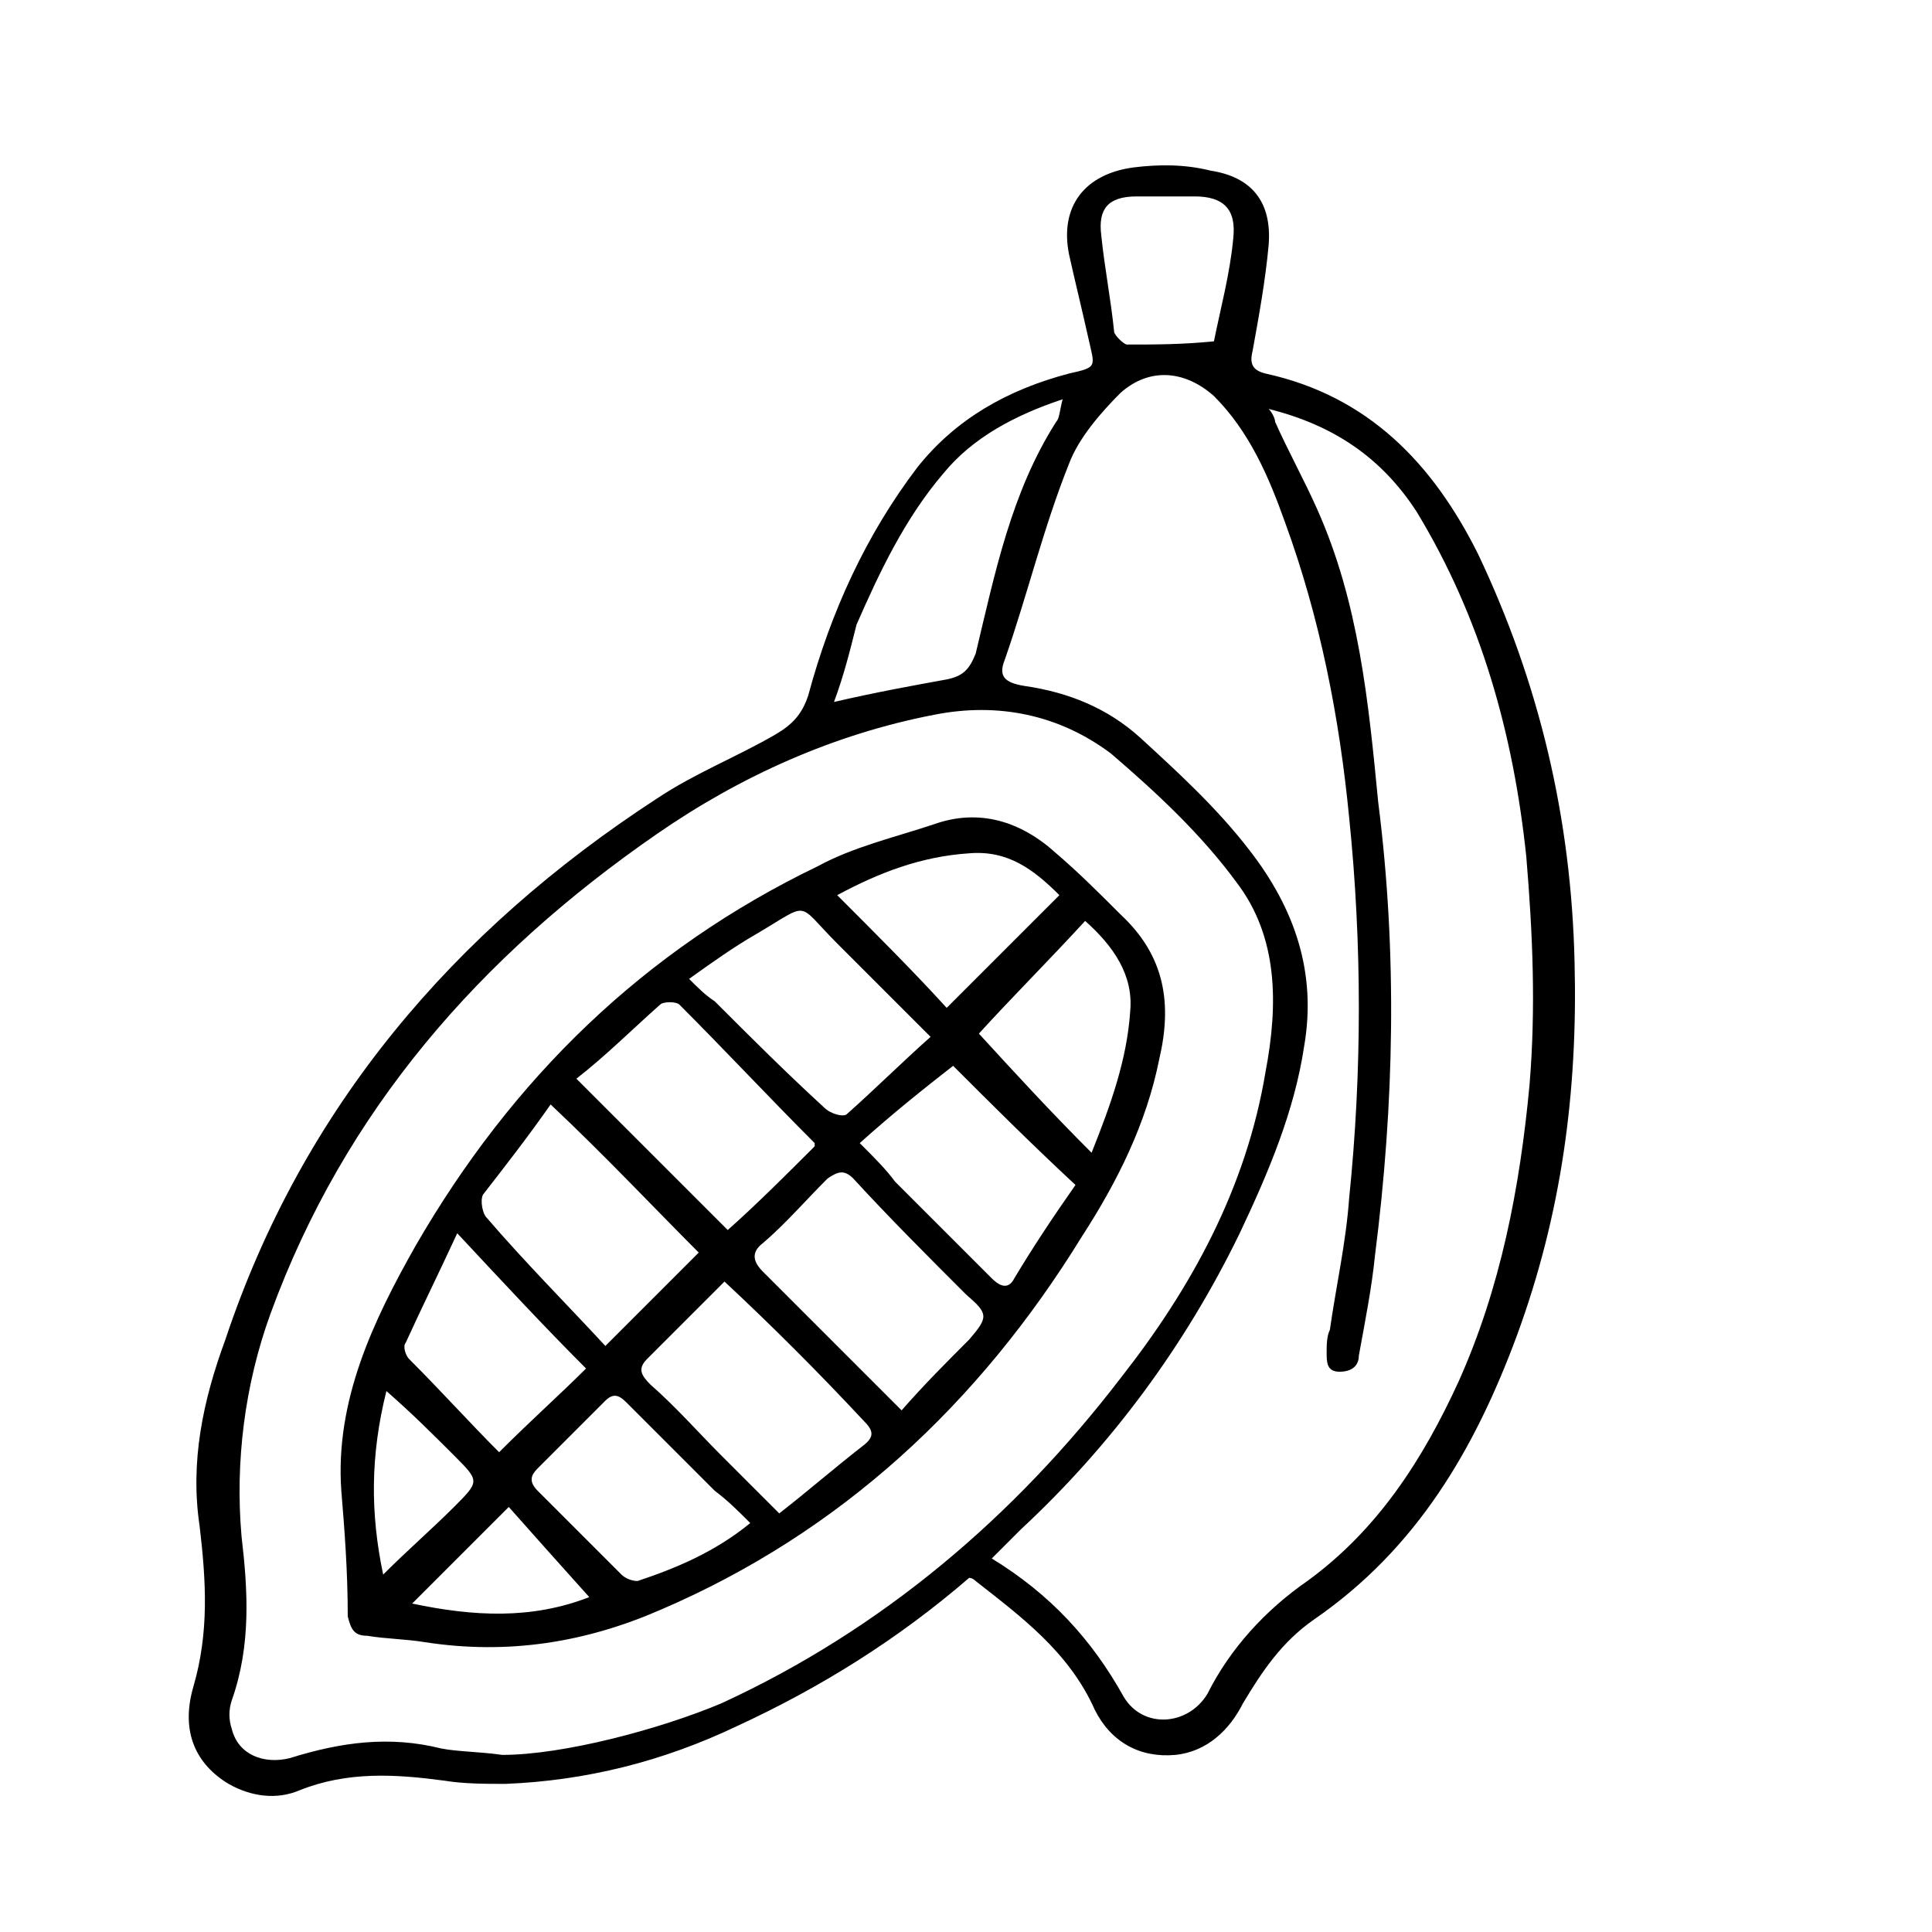 <?xml version="1.0" encoding="utf-8"?>
<!-- Generator: Adobe Illustrator 27.4.1, SVG Export Plug-In . SVG Version: 6.00 Build 0)  -->
<svg version="1.1" id="Слой_1" xmlns="http://www.w3.org/2000/svg" xmlns:xlink="http://www.w3.org/1999/xlink" x="0px" y="0px"
	 viewBox="0 0 60 60" style="enable-background:new 0 0 60 60;" xml:space="preserve">
<style type="text/css">
	.st0{stroke:#1D1D1B;stroke-miterlimit:10;}
	.st1{fill:none;stroke:#000000;stroke-miterlimit:10;}
	.st2{fill:none;stroke:#000000;stroke-width:2;stroke-miterlimit:10;}
	.st3{fill:#FFFFFF;}
	.st4{stroke:#000000;stroke-width:0.25;stroke-miterlimit:10;}
	.st5{fill:none;stroke:#000000;}
	.st6{fill:none;stroke:#000000;stroke-width:9.000000e-02;stroke-miterlimit:10;}
	.st7{fill:none;stroke:#000000;stroke-width:0.25;stroke-miterlimit:10;}
</style>
<g>
	<path d="M30.1,49c-2.2,1.9-4.6,3.4-7.2,4.6c-2.3,1.1-4.7,1.7-7.2,1.8c-0.6,0-1.3,0-1.9-0.1c-1.5-0.2-3-0.3-4.5,0.3
		c-0.7,0.3-1.5,0.2-2.2-0.2c-1-0.6-1.5-1.6-1.1-3c0.5-1.7,0.4-3.3,0.2-5c-0.3-2,0.1-3.9,0.8-5.8c2.4-7.2,7.1-12.7,13.4-16.8
		c1.2-0.8,2.5-1.3,3.7-2c0.5-0.3,0.8-0.6,1-1.2c0.7-2.6,1.8-5,3.4-7.1c1.2-1.5,2.8-2.4,4.7-2.9c0.9-0.2,0.8-0.2,0.6-1.1
		c-0.2-0.9-0.4-1.7-0.6-2.6c-0.3-1.5,0.5-2.5,2-2.7c0.8-0.1,1.6-0.1,2.4,0.1c1.3,0.2,1.9,1,1.8,2.3c-0.1,1.1-0.3,2.2-0.5,3.3
		c-0.1,0.4,0,0.6,0.4,0.7c3.2,0.7,5.2,2.8,6.6,5.6c1.9,4,2.9,8.2,3,12.7c0.1,4-0.4,7.8-1.8,11.6c-1.3,3.5-3.1,6.6-6.3,8.8
		c-1,0.7-1.6,1.6-2.2,2.6c-0.4,0.8-1.1,1.5-2.1,1.6c-1.1,0.1-2-0.4-2.5-1.4c-0.8-1.8-2.3-2.9-3.7-4C30.2,49,30.1,49,30.1,49z
		 M39.4,12.7c0.1,0.1,0.2,0.3,0.2,0.4c0.4,0.9,0.9,1.8,1.3,2.7c1.3,2.9,1.6,6,1.9,9.1c0.6,4.7,0.5,9.4-0.1,14.1
		c-0.1,1-0.3,2-0.5,3.1c0,0.3-0.2,0.5-0.6,0.5c-0.4,0-0.4-0.3-0.4-0.6c0-0.2,0-0.5,0.1-0.7c0.2-1.4,0.5-2.7,0.6-4.1
		c0.4-3.9,0.4-7.9,0-11.8c-0.3-3.1-0.9-6.2-2-9.2c-0.5-1.4-1.1-2.8-2.2-3.9c-0.9-0.8-2-0.9-2.9-0.1c-0.6,0.6-1.3,1.4-1.6,2.2
		c-0.8,2-1.3,4.1-2,6.1c-0.2,0.5,0,0.7,0.6,0.8c1.4,0.2,2.6,0.7,3.6,1.6c1.2,1.1,2.4,2.2,3.4,3.5c1.4,1.8,2.1,3.8,1.7,6.1
		c-0.3,2-1.1,3.9-2,5.8c-1.7,3.5-4,6.6-6.8,9.2c-0.3,0.3-0.6,0.6-0.9,0.9c1.8,1.1,3.1,2.5,4.1,4.3c0.6,1,2,0.9,2.6-0.1
		c0.7-1.4,1.8-2.6,3.1-3.5c2.2-1.6,3.6-3.8,4.7-6.2c1.3-2.9,1.9-6,2.2-9.2c0.2-2.4,0.1-4.7-0.1-7.1C47,22.8,46,19.2,44,15.9
		C42.9,14.2,41.4,13.2,39.4,12.7z M15.6,54.5c1.9,0,4.9-0.8,6.8-1.6c5-2.3,9.1-5.8,12.4-10.1c2.2-2.8,3.9-5.9,4.5-9.5
		c0.4-2.1,0.4-4.2-0.9-5.9c-1.1-1.5-2.5-2.8-3.9-4c-1.6-1.2-3.5-1.6-5.5-1.2c-3.1,0.6-6,1.9-8.6,3.7c-5.5,3.8-9.7,8.6-12,14.9
		c-0.8,2.2-1.1,4.6-0.9,6.9c0.2,1.7,0.3,3.4-0.3,5.1c-0.1,0.3-0.1,0.6,0,0.9c0.2,0.8,1,1.1,1.8,0.9c1.6-0.5,3.1-0.7,4.7-0.3
		C14.2,54.4,14.9,54.4,15.6,54.5z M25.9,21.8c1.3-0.3,2.4-0.5,3.5-0.7c0.5-0.1,0.7-0.3,0.9-0.8c0.6-2.5,1.1-5,2.5-7.2
		c0.1-0.1,0.1-0.3,0.2-0.7c-1.5,0.5-2.8,1.2-3.7,2.3c-1.2,1.4-2,3.1-2.7,4.7C26.4,20.2,26.2,21,25.9,21.8z M37.7,10.6
		c0.2-1,0.5-2.1,0.6-3.2c0.1-0.9-0.3-1.3-1.2-1.3c-0.6,0-1.2,0-1.8,0c-0.9,0-1.2,0.4-1.1,1.2c0.1,1,0.3,2,0.4,3
		c0,0.1,0.3,0.4,0.4,0.4C35.9,10.7,36.7,10.7,37.7,10.6z"/>
	<path d="M10.6,46.3c-0.2-2.8,1-5.3,2.3-7.6c3-5.2,7.1-9.2,12.5-11.8c1.1-0.6,2.4-0.9,3.6-1.3c1.4-0.5,2.7-0.1,3.8,0.9
		c0.7,0.6,1.3,1.2,2,1.9c1.4,1.3,1.6,2.8,1.2,4.5c-0.4,2-1.3,3.8-2.4,5.5c-3.2,5.2-7.5,9.2-13.1,11.6c-2.3,1-4.7,1.4-7.3,1
		c-0.6-0.1-1.2-0.1-1.8-0.2c-0.4,0-0.5-0.2-0.6-0.6C10.8,48.8,10.7,47.5,10.6,46.3z M28,43.8c0.7-0.8,1.4-1.5,2.1-2.2
		c0.6-0.7,0.6-0.8-0.1-1.4c-1.2-1.2-2.4-2.4-3.5-3.6c-0.3-0.3-0.5-0.2-0.8,0c-0.7,0.7-1.3,1.4-2,2c-0.4,0.3-0.3,0.6,0,0.9
		C25.1,40.9,26.5,42.3,28,43.8z M25.3,35.6c0-0.1,0-0.1,0-0.1c-1.4-1.4-2.8-2.9-4.2-4.3c-0.1-0.1-0.5-0.1-0.6,0
		c-0.9,0.8-1.7,1.6-2.6,2.3c1.6,1.6,3.2,3.2,4.7,4.7C23.5,37.4,24.4,36.5,25.3,35.6z M22.5,39.8c-0.8,0.8-1.6,1.6-2.4,2.4
		c-0.3,0.3-0.2,0.5,0.1,0.8c0.8,0.7,1.5,1.5,2.2,2.2c0.6,0.6,1.2,1.2,1.8,1.8c0.9-0.7,1.7-1.4,2.6-2.1c0.4-0.3,0.3-0.5,0-0.8
		C25.4,42.6,24,41.2,22.5,39.8z M17.1,34.3c-0.7,1-1.4,1.9-2.1,2.8c-0.1,0.2,0,0.6,0.1,0.7c1.2,1.4,2.5,2.7,3.7,4
		c1.1-1.1,2-2,2.9-2.9C20.3,37.5,18.8,35.9,17.1,34.3z M26.7,35.5c0.5,0.5,0.8,0.8,1.1,1.2c1,1,2,2,3,3c0.2,0.2,0.5,0.4,0.7,0
		c0.6-1,1.2-1.9,1.9-2.9c-1.4-1.3-2.7-2.6-3.8-3.7C28.7,33.8,27.7,34.6,26.7,35.5z M28.9,32.2c-1.1-1.1-2-2-2.9-2.9
		C24.7,28,25.2,28,23.5,29c-0.7,0.4-1.4,0.9-2.1,1.4c0.3,0.3,0.5,0.5,0.8,0.7c1.1,1.1,2.2,2.2,3.4,3.3c0.2,0.2,0.6,0.3,0.7,0.2
		C27.2,33.8,28,33,28.9,32.2z M23.3,47.3c-0.4-0.4-0.7-0.7-1.1-1c-0.9-0.9-1.8-1.8-2.7-2.7c-0.2-0.2-0.4-0.4-0.7-0.1
		c-0.7,0.7-1.4,1.4-2.1,2.1c-0.2,0.2-0.3,0.4,0,0.7c0.9,0.9,1.7,1.7,2.6,2.6c0.1,0.1,0.3,0.2,0.5,0.2C21,48.7,22.2,48.2,23.3,47.3z
		 M14.2,38.3c-0.6,1.3-1.1,2.3-1.6,3.4c-0.1,0.1,0,0.4,0.1,0.5c1,1,1.9,2,2.8,2.9c1-1,1.9-1.8,2.7-2.6
		C16.9,41.2,15.6,39.8,14.2,38.3z M33.9,35.8c0.6-1.5,1.1-2.9,1.2-4.4c0.1-1.1-0.5-2-1.4-2.8c-1.1,1.2-2.3,2.4-3.3,3.5
		C31.5,33.3,32.6,34.5,33.9,35.8z M26,27.8c1.2,1.2,2.4,2.4,3.4,3.5c1.1-1.1,2.3-2.3,3.5-3.5c-0.8-0.8-1.6-1.4-2.8-1.3
		C28.6,26.6,27.3,27.1,26,27.8z M18.3,49.6c-0.9-1-1.7-1.9-2.5-2.8c-1,1-2,2-3,3C14.7,50.2,16.5,50.3,18.3,49.6z M11.9,48.9
		c0.8-0.8,1.5-1.4,2.2-2.1c0.8-0.8,0.8-0.8,0-1.6c-0.7-0.7-1.3-1.3-2.1-2C11.5,45.2,11.5,47,11.9,48.9z"/>
</g>
</svg>
